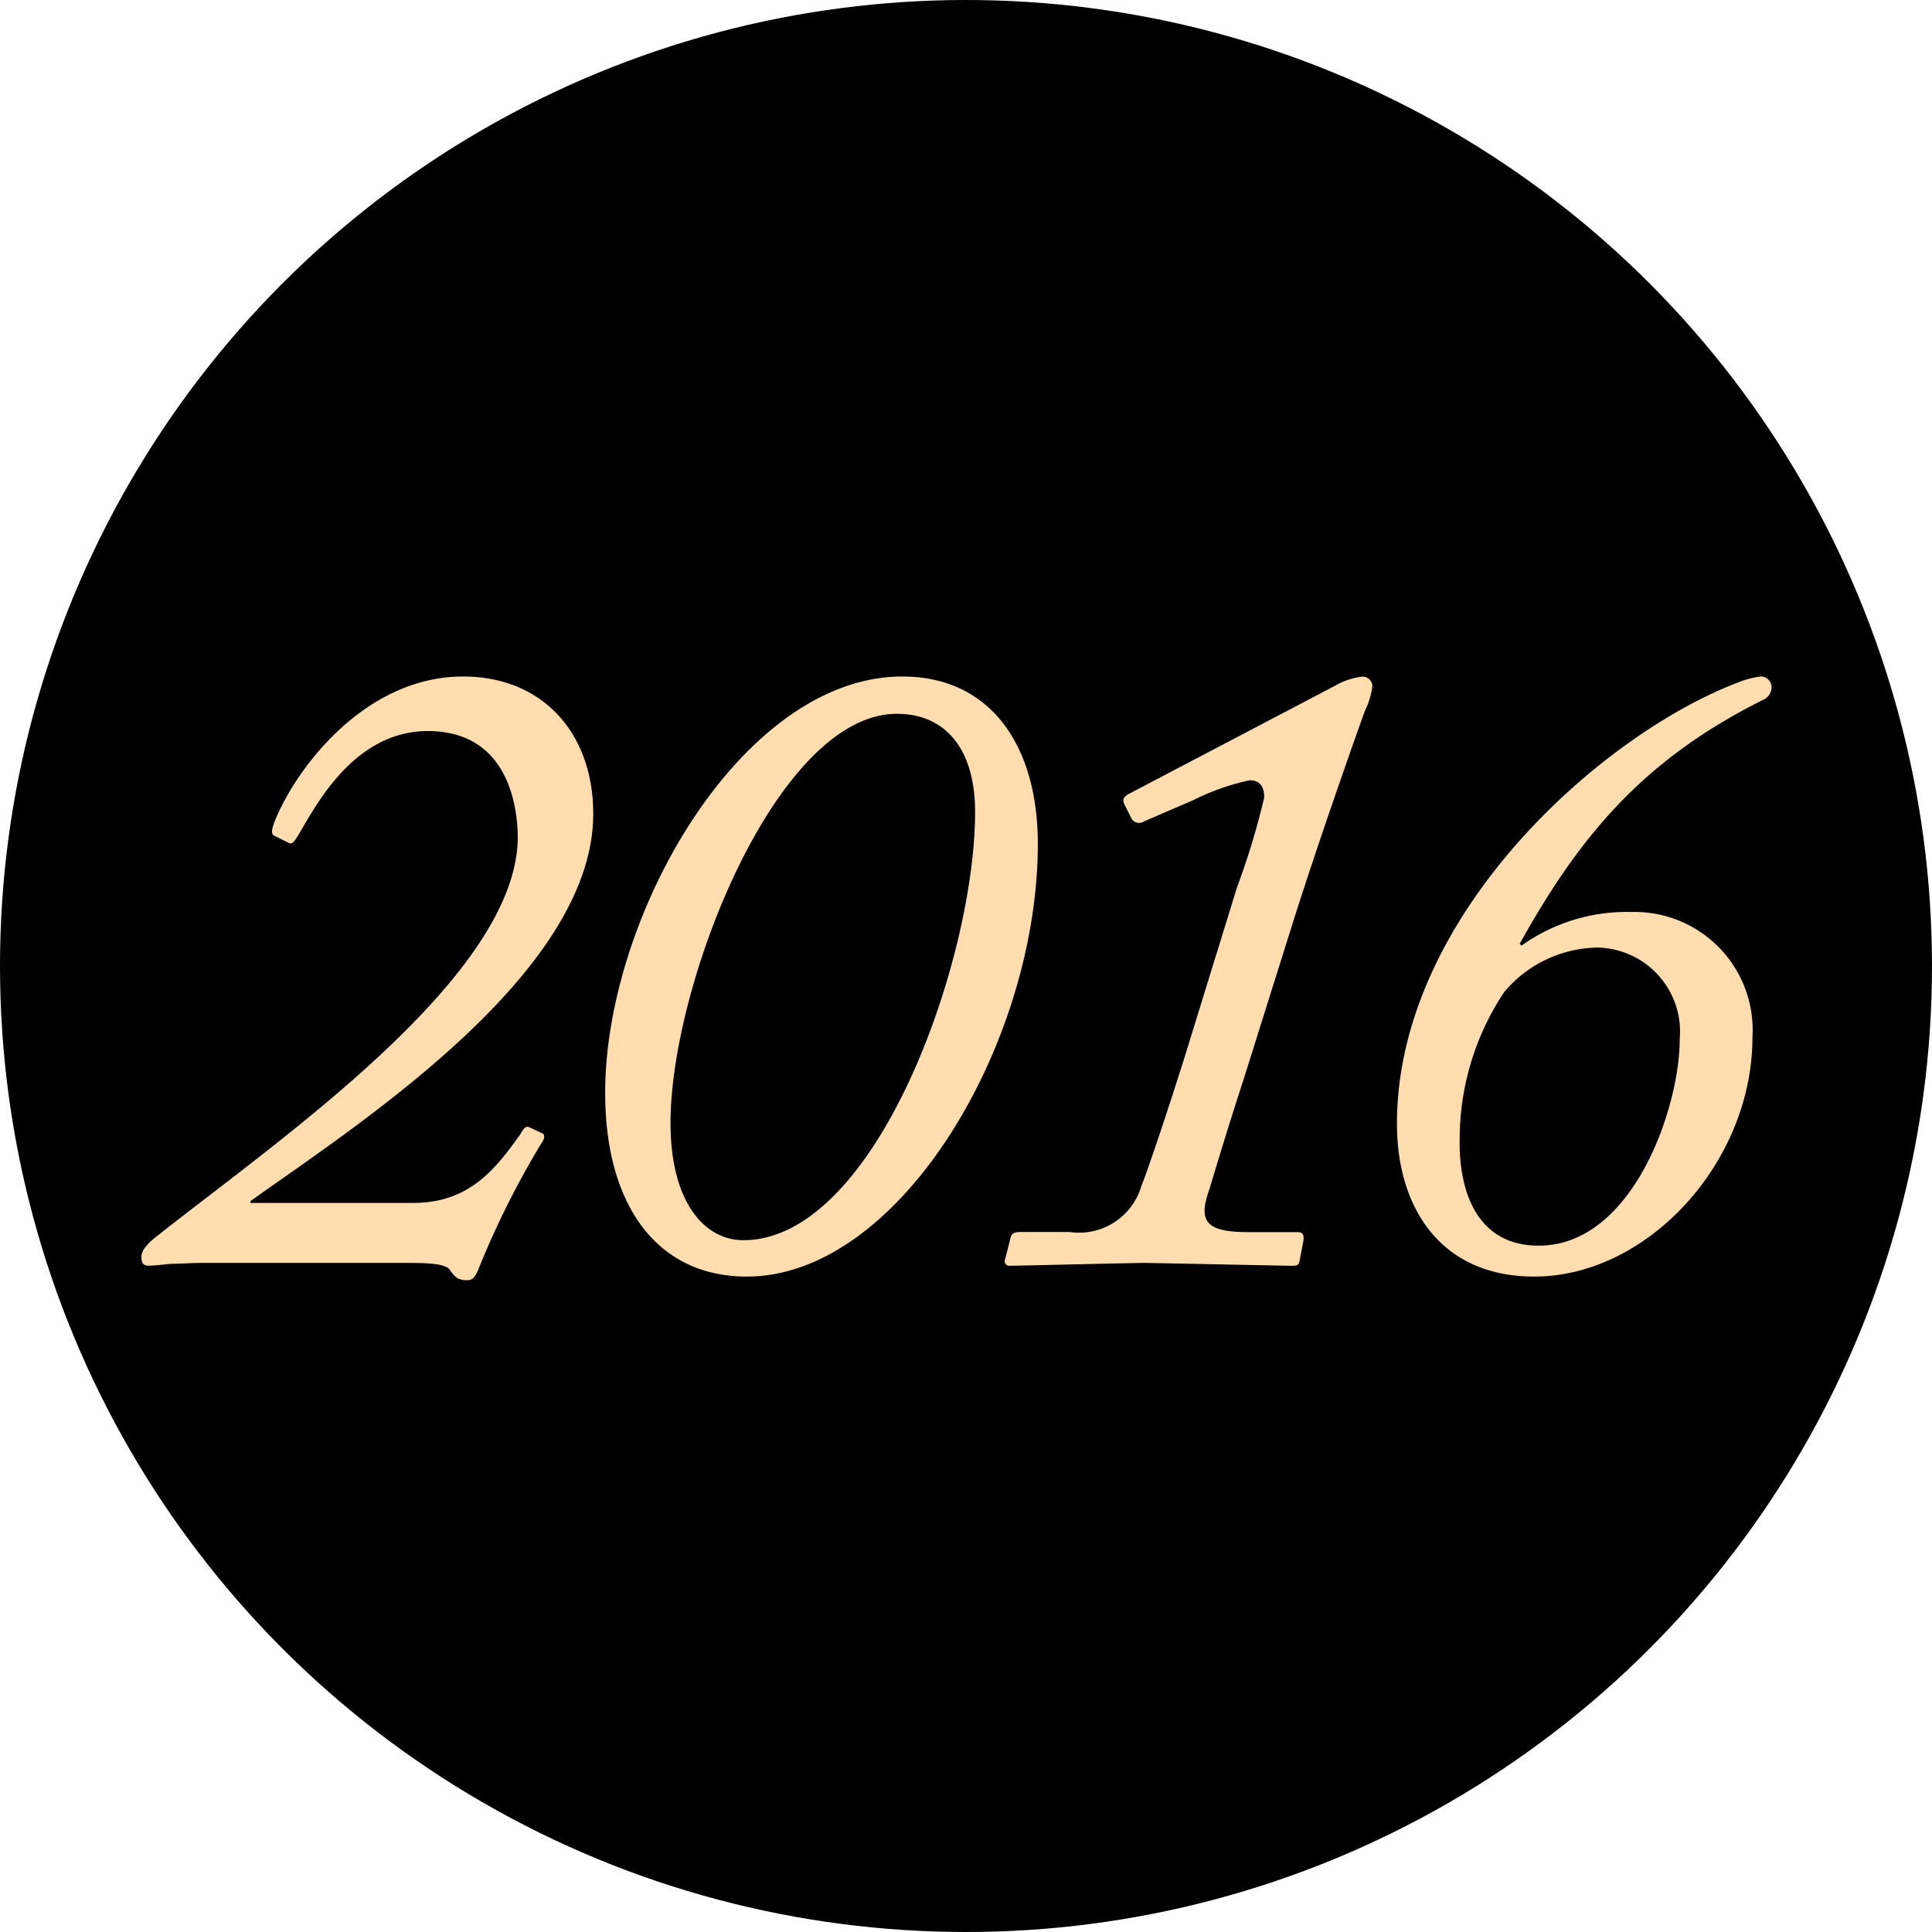<svg xmlns="http://www.w3.org/2000/svg" width="68" height="68"><g transform="translate(-1388 -3072)"><circle cx="34" cy="34" r="34" transform="translate(1388 3072)"/><path d="M1396.816 3114.339v-.064c3.712-2.656 12.064-8 12.064-13.632 0-2.848-1.792-4.832-4.576-4.832-3.552 0-5.984 3.392-6.656 5.152-.1.288-.1.384 0 .448l.512.256c.128.064.192-.032.384-.352.576-.96 1.92-3.584 4.512-3.584 2.816 0 3.168 2.624 3.168 3.776-.064 4.928-8.576 10.72-12.8 14.08-.352.288-.448.512-.448.64 0 .224.064.32.256.32s.448-.032.768-.064c.352 0 .7-.032 1.056-.032h7.264c.544 0 1.312 0 1.5.224.192.288.32.384.608.384.192 0 .256-.064.384-.32a30.646 30.646 0 012.212-4.448c.128-.192.16-.256.1-.384l-.48-.224c-.128-.064-.192 0-.32.224-.864 1.216-1.792 2.432-3.776 2.432zm17.472 2.592c5.376 0 10.24-8.192 10.24-15.232 0-3.456-1.664-5.888-4.768-5.888-5.632 0-10.46 8.384-10.46 14.656 0 3.904 1.788 6.464 4.988 6.464zm-.128-1.28c-1.344 0-2.56-1.312-2.56-4.128 0-4.9 3.744-14.4 7.968-14.4 1.664 0 2.752 1.184 2.752 3.456 0 5.216-3.488 15.072-8.16 15.072zm9.216.672a.162.162 0 00.16.228c.256 0 4.256-.1 4.736-.1.352 0 4.928.1 5.184.1.224 0 .256-.032.288-.192l.128-.672c.032-.192 0-.32-.192-.32h-1.728c-1.536 0-1.792-.384-1.376-1.536.16-.544.672-2.24 1.184-3.808l1.76-5.6c1.024-3.232 2.432-7.168 2.528-7.424a2.663 2.663 0 00.256-.864.349.349 0 00-.352-.32 2.482 2.482 0 00-.96.32l-7.2 3.776c-.256.128-.288.224-.224.384l.256.512a.309.309 0 00.448.1l1.728-.744a8.2 8.2 0 011.984-.7c.384 0 .512.256.512.608a26.382 26.382 0 01-.96 3.168l-1.824 5.912c-.736 2.34-1.376 4.2-1.536 4.58a2.285 2.285 0 01-2.528 1.632h-1.7c-.224 0-.352.032-.384.224zm18.624.608c4 0 7.68-4.032 7.68-8.416a4.157 4.157 0 00-4.256-4.416 6.376 6.376 0 00-3.872 1.184l-.064-.064c2.048-3.68 4.256-6.432 8.544-8.576a.5.5 0 00.32-.416.379.379 0 00-.384-.416 3.249 3.249 0 00-.832.224c-4.836 1.856-11.968 8.224-11.968 15.516 0 2.948 1.532 5.38 4.832 5.38zm.16-1.088c-2.4 0-2.816-2.3-2.784-3.744a9.34 9.34 0 011.568-5.184 4.376 4.376 0 013.264-1.564 2.96 2.96 0 012.912 3.228c0 2.432-1.664 7.264-4.96 7.264z" fill="#ffddaf"/></g></svg>